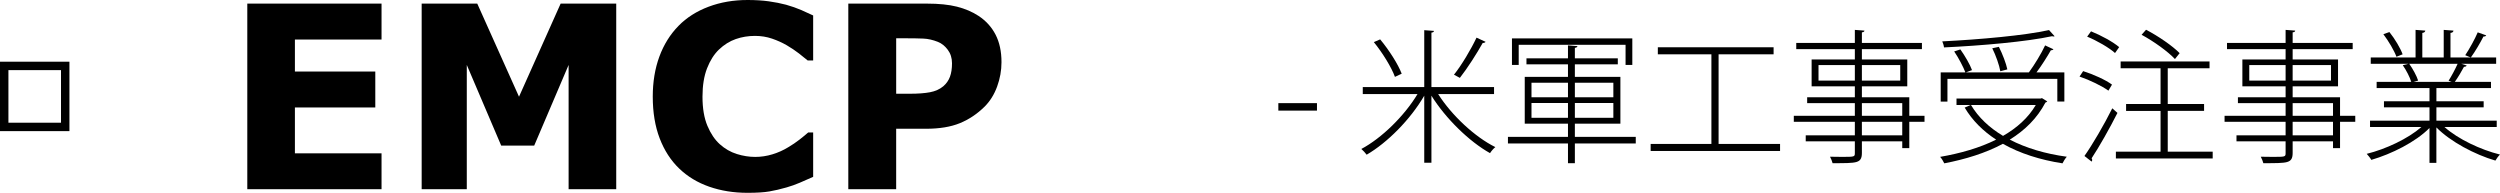 <!-- Generator: Adobe Illustrator 18.1.1, SVG Export Plug-In  -->
<svg version="1.1"
	 xmlns="http://www.w3.org/2000/svg" xmlns:xlink="http://www.w3.org/1999/xlink" xmlns:a="http://ns.adobe.com/AdobeSVGViewerExtensions/3.0/"
	 x="0px" y="0px" width="313.403px" height="24.172px" viewBox="0 0 313.403 24.172" enable-background="new 0 0 313.403 24.172"
	 xml:space="preserve">
<defs>
</defs>
<g>
	<path d="M0,16.438V7.735h8.704v8.703H0z M7.647,15.383V8.791H1.056v6.592H7.647z"/>
	<path d="M47.83,23.719H31.001V0.453H47.83v4.5H36.97v4.016h10.078v4.5H36.97v5.75H47.83V23.719z"/>
	<path d="M77.251,23.719h-5.969V8.141L66.97,18.25H62.83L58.517,8.141v15.578h-5.656V0.453h6.969l5.234,11.672l5.219-11.672h6.969
		V23.719z"/>
	<path d="M93.705,24.172c-1.729,0-3.326-0.256-4.789-0.766c-1.464-0.51-2.722-1.271-3.773-2.281
		c-1.052-1.01-1.867-2.271-2.445-3.781c-0.578-1.51-0.867-3.255-0.867-5.234c0-1.844,0.276-3.516,0.828-5.016
		c0.552-1.5,1.354-2.786,2.406-3.859c1.01-1.031,2.263-1.828,3.758-2.391C90.316,0.281,91.949,0,93.72,0
		c0.979,0,1.862,0.055,2.648,0.164c0.786,0.109,1.513,0.253,2.18,0.43c0.698,0.198,1.331,0.42,1.898,0.664
		c0.567,0.245,1.065,0.472,1.492,0.68v5.641h-0.688c-0.292-0.248-0.659-0.544-1.102-0.886c-0.443-0.343-0.945-0.679-1.508-1.011
		c-0.573-0.332-1.193-0.611-1.859-0.84C96.116,4.614,95.402,4.5,94.642,4.5c-0.844,0-1.646,0.133-2.406,0.397
		c-0.761,0.266-1.464,0.704-2.109,1.317c-0.615,0.593-1.112,1.378-1.492,2.355c-0.38,0.977-0.57,2.162-0.57,3.555
		c0,1.455,0.206,2.672,0.617,3.648c0.411,0.978,0.93,1.747,1.555,2.308c0.635,0.572,1.344,0.98,2.125,1.225s1.552,0.366,2.312,0.366
		c0.729,0,1.45-0.108,2.164-0.326c0.713-0.218,1.372-0.514,1.977-0.887c0.51-0.3,0.984-0.621,1.422-0.963
		c0.438-0.343,0.797-0.638,1.078-0.887h0.625v5.562c-0.583,0.261-1.141,0.506-1.672,0.734c-0.531,0.229-1.089,0.428-1.672,0.594
		c-0.761,0.219-1.474,0.385-2.141,0.5C95.788,24.114,94.871,24.172,93.705,24.172z"/>
	<path d="M125.548,7.797c0,1.042-0.183,2.061-0.547,3.055c-0.365,0.995-0.886,1.831-1.562,2.508
		c-0.927,0.917-1.961,1.609-3.102,2.078s-2.56,0.703-4.258,0.703h-3.734v7.578h-6V0.453h9.875c1.479,0,2.727,0.128,3.742,0.383
		c1.016,0.256,1.914,0.639,2.695,1.148c0.938,0.615,1.653,1.401,2.148,2.359C125.301,5.303,125.548,6.453,125.548,7.797z
		 M119.345,7.931c0-0.655-0.177-1.219-0.531-1.691c-0.354-0.474-0.766-0.804-1.234-0.99c-0.625-0.249-1.234-0.388-1.828-0.413
		s-1.386-0.039-2.375-0.039h-1.031v6.953h1.719c1.021,0,1.862-0.062,2.523-0.188c0.661-0.124,1.216-0.374,1.664-0.748
		c0.385-0.332,0.664-0.73,0.836-1.192S119.345,8.596,119.345,7.931z"/>
	<path d="M160.254,12.93h4.843v0.937h-4.843V12.93z"/>
	<path d="M187.295,11.796h-7.004c1.692,2.665,4.609,5.384,7.166,6.644c-0.234,0.181-0.522,0.522-0.666,0.757
		c-2.593-1.44-5.564-4.34-7.346-7.202v8.408h-0.9v-8.408c-1.747,3.007-4.646,5.905-7.22,7.399c-0.162-0.216-0.45-0.54-0.666-0.72
		c2.539-1.351,5.383-4.123,7.04-6.878h-6.86v-0.883h7.707v-7.13l1.224,0.09c-0.018,0.108-0.108,0.198-0.324,0.217v6.823h7.85V11.796
		z M173.017,4.936c1.099,1.314,2.251,3.115,2.701,4.304l-0.846,0.396c-0.432-1.188-1.548-3.007-2.646-4.357L173.017,4.936z
		 M186.233,5.242c-0.072,0.107-0.198,0.144-0.36,0.144c-0.72,1.296-1.927,3.187-2.863,4.375c0,0-0.72-0.396-0.738-0.396
		c0.954-1.188,2.161-3.224,2.827-4.646L186.233,5.242z"/>
	<path d="M205.061,17.161v0.828h-7.634v2.467h-0.864v-2.467h-7.526v-0.828h7.526v-1.656h-5.42v-5.87h5.42V8.068h-5.204V7.312h5.204
		V5.691l1.188,0.091c-0.018,0.107-0.108,0.197-0.324,0.216v1.314h5.383v0.756h-5.383v1.566h5.708v5.87h-5.708v1.656H205.061z
		 M190.387,5.62v2.521h-0.846V4.81h15.088v3.331h-0.846V5.62H190.387z M191.989,10.373v1.818h4.574v-1.818H191.989z M191.989,14.767
		h4.574v-1.854h-4.574V14.767z M202.252,10.373h-4.825v1.818h4.825V10.373z M202.252,14.767v-1.854h-4.825v1.854H202.252z"/>
	<path d="M215.445,18.044h7.706v0.882h-16.223v-0.882h7.616V6.809h-6.716V5.926h14.512v0.883h-6.896V18.044z"/>
	<path d="M241.259,14.515v0.756h-1.908v3.295h-0.882V17.72h-5.06v1.458c0,0.721-0.216,0.99-0.702,1.135
		c-0.504,0.144-1.44,0.144-2.971,0.144c-0.054-0.233-0.198-0.576-0.324-0.81c0.522,0.018,1.026,0.018,1.44,0.018
		c1.62,0,1.674,0,1.674-0.468V17.72h-6.158v-0.757h6.158v-1.692h-7.652v-0.756h7.652V12.93h-5.978v-0.738h5.978v-1.368h-5.419V7.456
		h5.419V6.16h-7.346V5.386h7.346V3.747l1.207,0.09c-0.018,0.126-0.108,0.198-0.324,0.217v1.332h7.526V6.16h-7.526v1.296h5.689v3.367
		h-5.689v1.368h5.942v2.323H241.259z M227.971,10.104h4.555V8.158h-4.555V10.104z M238.216,8.158h-4.808v1.945h4.808V8.158z
		 M233.409,12.93v1.585h5.06V12.93H233.409z M238.468,16.963v-1.692h-5.06v1.692H238.468z"/>
	<path d="M255.982,12.3l0.666,0.414c-0.054,0.072-0.144,0.108-0.234,0.145c-1.026,1.962-2.575,3.475-4.465,4.645
		c2.035,1.062,4.483,1.783,7.148,2.144c-0.198,0.216-0.415,0.576-0.541,0.828c-2.791-0.433-5.348-1.243-7.472-2.449
		c-2.179,1.171-4.717,1.944-7.346,2.449c-0.108-0.234-0.342-0.631-0.522-0.811c2.502-0.433,4.934-1.116,7.022-2.161
		c-1.657-1.08-2.989-2.412-3.943-4.015l0.738-0.324h-1.764v-0.811h10.533L255.982,12.3z M244.134,9.887v2.846h-0.846V9.077h3.097
		c-0.27-0.702-0.846-1.801-1.404-2.629l0.774-0.252c0.576,0.81,1.207,1.891,1.458,2.593l-0.774,0.288h7.904
		c0.703-0.954,1.567-2.377,2.035-3.386l1.044,0.486c-0.036,0.072-0.162,0.126-0.324,0.126c-0.45,0.793-1.152,1.909-1.8,2.773h3.493
		v3.655h-0.882V9.887H244.134z M257.566,4.539c-0.018,0.019-0.072,0.036-0.126,0.036s-0.126-0.018-0.198-0.036
		c-3.151,0.685-8.84,1.188-13.54,1.405c-0.018-0.217-0.126-0.559-0.216-0.757c4.664-0.234,10.371-0.738,13.378-1.422L257.566,4.539z
		 M247.087,13.164c0.918,1.549,2.305,2.845,4.015,3.871c1.729-0.99,3.169-2.269,4.105-3.871H247.087z M250.581,5.872
		c0.45,0.882,0.918,2.106,1.062,2.827l-0.882,0.233c-0.126-0.756-0.558-1.98-1.008-2.881L250.581,5.872z"/>
	<path d="M261.144,8.915c1.261,0.396,2.827,1.098,3.619,1.692l-0.45,0.756c-0.792-0.576-2.341-1.332-3.619-1.765L261.144,8.915z
		 M261.306,19.556c1.008-1.422,2.467-3.925,3.493-5.978l0.648,0.576c-0.972,1.927-2.305,4.285-3.241,5.689
		c0.054,0.072,0.072,0.145,0.072,0.217c0,0.071-0.018,0.144-0.072,0.197L261.306,19.556z M262.134,3.928
		c1.261,0.504,2.773,1.332,3.529,1.98l-0.522,0.738c-0.738-0.667-2.232-1.531-3.493-2.053L262.134,3.928z M271.75,19.016h5.636
		v0.847H265.25v-0.847h5.6v-5.113h-4.321v-0.864h4.321V8.555h-5.005V7.708h11.145v0.847h-5.239v4.483h4.555v0.864h-4.555V19.016z
		 M269.031,3.729c1.53,0.792,3.331,2.034,4.213,2.935l-0.594,0.738c-0.864-0.937-2.646-2.215-4.177-3.043L269.031,3.729z"/>
	<path d="M295.259,14.515v0.756h-1.908v3.295h-0.882V17.72h-5.06v1.458c0,0.721-0.216,0.99-0.702,1.135
		c-0.504,0.144-1.44,0.144-2.971,0.144c-0.054-0.233-0.198-0.576-0.324-0.81c0.522,0.018,1.026,0.018,1.44,0.018
		c1.62,0,1.674,0,1.674-0.468V17.72h-6.158v-0.757h6.158v-1.692h-7.652v-0.756h7.652V12.93h-5.978v-0.738h5.978v-1.368h-5.419V7.456
		h5.419V6.16h-7.346V5.386h7.346V3.747l1.207,0.09c-0.018,0.126-0.108,0.198-0.324,0.217v1.332h7.526V6.16h-7.526v1.296h5.689v3.367
		h-5.689v1.368h5.942v2.323H295.259z M281.971,10.104h4.555V8.158h-4.555V10.104z M292.216,8.158h-4.808v1.945h4.808V8.158z
		 M287.409,12.93v1.585h5.06V12.93H287.409z M292.468,16.963v-1.692h-5.06v1.692H292.468z"/>
	<path d="M312.989,15.919h-6.554c1.729,1.53,4.519,2.845,6.968,3.457c-0.198,0.18-0.45,0.522-0.576,0.756
		c-2.575-0.756-5.618-2.358-7.4-4.159v4.447h-0.864v-4.375c-1.747,1.765-4.753,3.259-7.292,3.997
		c-0.126-0.234-0.396-0.558-0.576-0.756c2.395-0.595,5.168-1.891,6.86-3.367h-6.446v-0.792h7.455v-1.675h-5.708v-0.756h5.708v-1.657
		h-6.626v-0.773h4.339c-0.18-0.595-0.612-1.44-1.062-2.089l0.72-0.181h-4.735V7.204h5.618V3.747l1.224,0.09
		c-0.018,0.162-0.162,0.271-0.378,0.288v3.079h2.683V3.747l1.225,0.09c-0.018,0.181-0.162,0.271-0.378,0.288v3.079h5.726v0.792
		h-4.375l0.684,0.217c-0.054,0.107-0.162,0.162-0.342,0.162c-0.288,0.54-0.738,1.314-1.152,1.891h4.537v0.773h-6.842v1.657h5.924
		v0.756h-5.924v1.675h7.562V15.919z M299.539,4.018c0.684,0.846,1.386,2.034,1.656,2.791l-0.774,0.306
		c-0.271-0.756-0.973-1.944-1.639-2.827L299.539,4.018z M306.957,10.121c0.378-0.594,0.846-1.477,1.134-2.125h-6.068
		c0.468,0.667,0.937,1.531,1.117,2.107l-0.594,0.162h4.807L306.957,10.121z M311.674,4.432c-0.036,0.09-0.162,0.162-0.342,0.144
		c-0.396,0.774-1.044,1.891-1.584,2.629c-0.126-0.036-0.576-0.233-0.702-0.288c0.522-0.774,1.206-2.017,1.566-2.862L311.674,4.432z"
		/>
</g>
</svg>